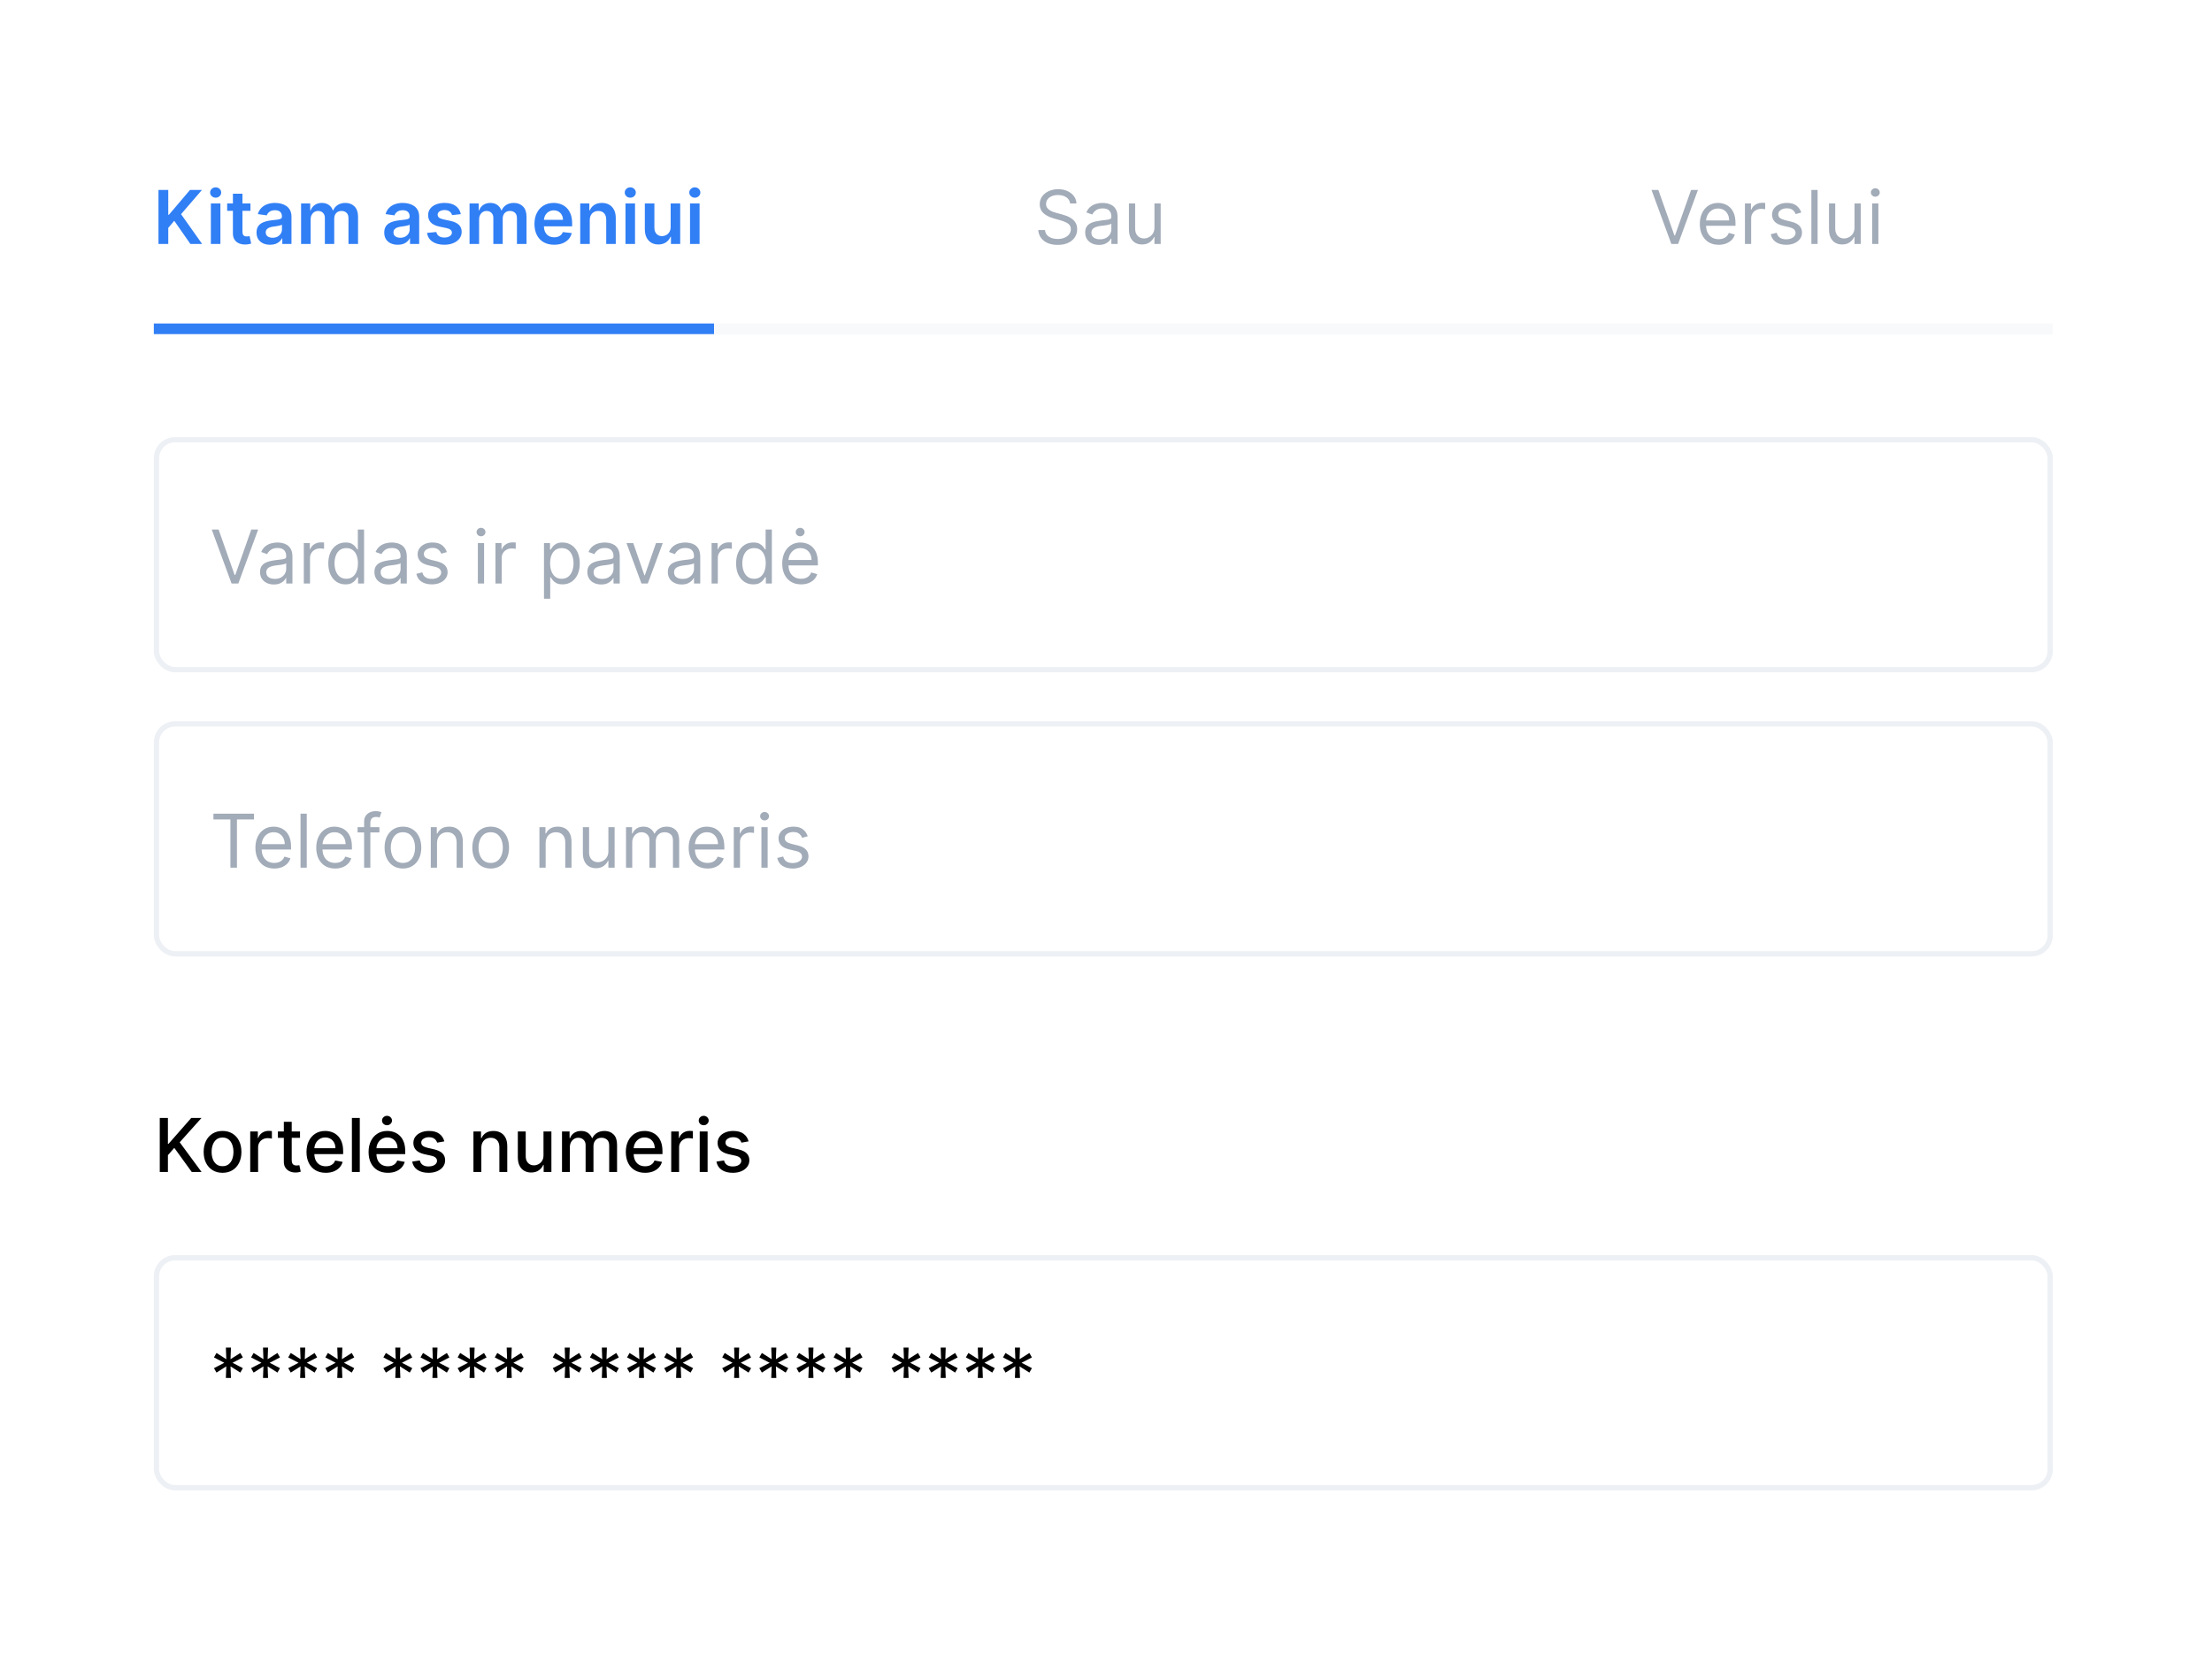 <svg width="417" height="312" viewBox="0 0 417 312" fill="none" xmlns="http://www.w3.org/2000/svg">
<g filter="url(#filter0_d_5152_3604)">
<rect x="16" y="16" width="385" height="280" rx="10" fill="white"/>
</g>
<path d="M29.877 46V35.818H31.722V40.496H31.846L35.818 35.818H38.071L34.133 40.387L38.105 46H35.888L32.85 41.635L31.722 42.967V46H29.877ZM39.751 46V38.364H41.551V46H39.751ZM40.656 37.28C40.371 37.28 40.125 37.185 39.92 36.996C39.714 36.804 39.612 36.574 39.612 36.305C39.612 36.034 39.714 35.803 39.92 35.614C40.125 35.422 40.371 35.326 40.656 35.326C40.944 35.326 41.189 35.422 41.392 35.614C41.597 35.803 41.7 36.034 41.7 36.305C41.7 36.574 41.597 36.804 41.392 36.996C41.189 37.185 40.944 37.28 40.656 37.28ZM47.215 38.364V39.756H42.825V38.364H47.215ZM43.908 36.534H45.708V43.703C45.708 43.945 45.745 44.131 45.818 44.26C45.894 44.386 45.993 44.472 46.116 44.519C46.238 44.565 46.374 44.588 46.523 44.588C46.636 44.588 46.739 44.58 46.832 44.563C46.928 44.547 47.001 44.532 47.05 44.519L47.354 45.925C47.258 45.959 47.12 45.995 46.941 46.035C46.765 46.075 46.55 46.098 46.295 46.104C45.844 46.118 45.438 46.05 45.077 45.901C44.715 45.748 44.429 45.513 44.217 45.195C44.008 44.876 43.905 44.479 43.908 44.001V36.534ZM50.917 46.154C50.433 46.154 49.997 46.068 49.61 45.896C49.225 45.72 48.92 45.461 48.695 45.12C48.473 44.779 48.362 44.358 48.362 43.857C48.362 43.426 48.441 43.07 48.6 42.788C48.759 42.507 48.977 42.281 49.252 42.112C49.527 41.943 49.837 41.816 50.181 41.729C50.529 41.64 50.889 41.575 51.26 41.535C51.708 41.489 52.071 41.448 52.349 41.411C52.627 41.371 52.83 41.312 52.955 41.232C53.085 41.149 53.149 41.022 53.149 40.849V40.82C53.149 40.445 53.038 40.155 52.816 39.95C52.594 39.744 52.274 39.641 51.857 39.641C51.416 39.641 51.066 39.737 50.808 39.93C50.553 40.122 50.38 40.349 50.291 40.611L48.61 40.372C48.743 39.908 48.962 39.52 49.267 39.209C49.571 38.894 49.944 38.659 50.385 38.503C50.826 38.344 51.313 38.264 51.847 38.264C52.215 38.264 52.581 38.307 52.946 38.394C53.31 38.48 53.643 38.622 53.945 38.821C54.246 39.017 54.488 39.283 54.671 39.621C54.856 39.959 54.949 40.382 54.949 40.889V46H53.219V44.951H53.159C53.05 45.163 52.896 45.362 52.697 45.548C52.501 45.73 52.254 45.877 51.956 45.99C51.661 46.099 51.315 46.154 50.917 46.154ZM51.384 44.832C51.746 44.832 52.059 44.76 52.324 44.618C52.589 44.472 52.793 44.28 52.935 44.041C53.081 43.803 53.154 43.542 53.154 43.261V42.361C53.098 42.407 53.002 42.45 52.866 42.49C52.733 42.53 52.584 42.565 52.419 42.594C52.253 42.624 52.089 42.651 51.926 42.674C51.764 42.697 51.623 42.717 51.504 42.734C51.235 42.77 50.995 42.83 50.783 42.913C50.571 42.995 50.403 43.111 50.281 43.261C50.158 43.407 50.097 43.595 50.097 43.827C50.097 44.159 50.218 44.409 50.46 44.578C50.702 44.747 51.01 44.832 51.384 44.832ZM56.759 46V38.364H58.479V39.661H58.568C58.727 39.224 58.991 38.882 59.359 38.637C59.727 38.389 60.166 38.264 60.676 38.264C61.193 38.264 61.629 38.39 61.984 38.642C62.342 38.891 62.594 39.23 62.739 39.661H62.819C62.988 39.237 63.273 38.899 63.674 38.647C64.079 38.392 64.558 38.264 65.111 38.264C65.814 38.264 66.387 38.486 66.831 38.93C67.275 39.374 67.497 40.023 67.497 40.874V46H65.693V41.153C65.693 40.679 65.567 40.332 65.315 40.114C65.063 39.892 64.755 39.781 64.39 39.781C63.956 39.781 63.616 39.916 63.371 40.188C63.129 40.457 63.008 40.806 63.008 41.237V46H61.243V41.078C61.243 40.684 61.124 40.369 60.885 40.133C60.65 39.898 60.342 39.781 59.96 39.781C59.702 39.781 59.467 39.847 59.254 39.979C59.042 40.109 58.873 40.293 58.747 40.531C58.621 40.767 58.558 41.042 58.558 41.356V46H56.759ZM74.993 46.154C74.509 46.154 74.073 46.068 73.686 45.896C73.301 45.72 72.996 45.461 72.771 45.12C72.549 44.779 72.438 44.358 72.438 43.857C72.438 43.426 72.517 43.07 72.677 42.788C72.836 42.507 73.053 42.281 73.328 42.112C73.603 41.943 73.913 41.816 74.257 41.729C74.606 41.64 74.965 41.575 75.336 41.535C75.784 41.489 76.147 41.448 76.425 41.411C76.704 41.371 76.906 41.312 77.032 41.232C77.161 41.149 77.225 41.022 77.225 40.849V40.82C77.225 40.445 77.115 40.155 76.892 39.95C76.67 39.744 76.35 39.641 75.933 39.641C75.492 39.641 75.142 39.737 74.884 39.93C74.629 40.122 74.456 40.349 74.367 40.611L72.686 40.372C72.819 39.908 73.038 39.52 73.343 39.209C73.648 38.894 74.02 38.659 74.461 38.503C74.902 38.344 75.389 38.264 75.923 38.264C76.291 38.264 76.657 38.307 77.022 38.394C77.386 38.48 77.719 38.622 78.021 38.821C78.323 39.017 78.564 39.283 78.747 39.621C78.932 39.959 79.025 40.382 79.025 40.889V46H77.295V44.951H77.235C77.126 45.163 76.972 45.362 76.773 45.548C76.578 45.73 76.331 45.877 76.032 45.99C75.737 46.099 75.391 46.154 74.993 46.154ZM75.461 44.832C75.822 44.832 76.135 44.76 76.4 44.618C76.665 44.472 76.869 44.28 77.012 44.041C77.158 43.803 77.231 43.542 77.231 43.261V42.361C77.174 42.407 77.078 42.45 76.942 42.49C76.809 42.53 76.66 42.565 76.495 42.594C76.329 42.624 76.165 42.651 76.002 42.674C75.84 42.697 75.699 42.717 75.58 42.734C75.311 42.77 75.071 42.83 74.859 42.913C74.647 42.995 74.48 43.111 74.357 43.261C74.234 43.407 74.173 43.595 74.173 43.827C74.173 44.159 74.294 44.409 74.536 44.578C74.778 44.747 75.086 44.832 75.461 44.832ZM86.87 40.382L85.23 40.561C85.183 40.395 85.102 40.24 84.986 40.094C84.874 39.948 84.721 39.83 84.529 39.741C84.337 39.651 84.101 39.606 83.823 39.606C83.448 39.606 83.133 39.688 82.878 39.85C82.626 40.013 82.502 40.223 82.505 40.481C82.502 40.704 82.583 40.884 82.749 41.023C82.918 41.163 83.196 41.277 83.584 41.367L84.887 41.645C85.609 41.801 86.146 42.048 86.498 42.386C86.852 42.724 87.031 43.166 87.034 43.713C87.031 44.194 86.89 44.618 86.612 44.986C86.337 45.35 85.954 45.635 85.463 45.841C84.973 46.046 84.409 46.149 83.773 46.149C82.838 46.149 82.086 45.954 81.516 45.562C80.946 45.168 80.606 44.62 80.497 43.917L82.252 43.748C82.331 44.093 82.5 44.353 82.759 44.528C83.017 44.704 83.354 44.792 83.768 44.792C84.196 44.792 84.539 44.704 84.797 44.528C85.059 44.353 85.19 44.136 85.19 43.877C85.19 43.658 85.106 43.478 84.936 43.335C84.771 43.193 84.512 43.083 84.161 43.007L82.858 42.734C82.126 42.581 81.584 42.324 81.233 41.963C80.881 41.599 80.707 41.138 80.711 40.581C80.707 40.11 80.835 39.703 81.093 39.358C81.355 39.01 81.718 38.742 82.182 38.553C82.65 38.36 83.188 38.264 83.798 38.264C84.693 38.264 85.397 38.455 85.911 38.836C86.428 39.217 86.748 39.733 86.87 40.382ZM88.519 46V38.364H90.239V39.661H90.328C90.487 39.224 90.751 38.882 91.119 38.637C91.487 38.389 91.926 38.264 92.436 38.264C92.953 38.264 93.389 38.39 93.744 38.642C94.102 38.891 94.353 39.23 94.499 39.661H94.579C94.748 39.237 95.033 38.899 95.434 38.647C95.838 38.392 96.317 38.264 96.871 38.264C97.573 38.264 98.147 38.486 98.591 38.93C99.035 39.374 99.257 40.023 99.257 40.874V46H97.452V41.153C97.452 40.679 97.326 40.332 97.075 40.114C96.823 39.892 96.514 39.781 96.15 39.781C95.716 39.781 95.376 39.916 95.131 40.188C94.889 40.457 94.768 40.806 94.768 41.237V46H93.003V41.078C93.003 40.684 92.883 40.369 92.645 40.133C92.41 39.898 92.101 39.781 91.72 39.781C91.462 39.781 91.226 39.847 91.014 39.979C90.802 40.109 90.633 40.293 90.507 40.531C90.381 40.767 90.318 41.042 90.318 41.356V46H88.519ZM104.464 46.149C103.698 46.149 103.037 45.99 102.48 45.672C101.926 45.35 101.501 44.896 101.202 44.31C100.904 43.72 100.755 43.025 100.755 42.227C100.755 41.441 100.904 40.752 101.202 40.158C101.504 39.562 101.925 39.098 102.465 38.766C103.005 38.432 103.64 38.264 104.369 38.264C104.84 38.264 105.284 38.34 105.702 38.493C106.122 38.642 106.494 38.874 106.815 39.189C107.14 39.504 107.395 39.905 107.581 40.392C107.766 40.876 107.859 41.453 107.859 42.122V42.674H101.6V41.461H106.134C106.131 41.116 106.056 40.81 105.91 40.541C105.765 40.269 105.561 40.056 105.299 39.9C105.04 39.744 104.739 39.666 104.394 39.666C104.026 39.666 103.703 39.756 103.425 39.935C103.146 40.11 102.929 40.342 102.773 40.631C102.621 40.916 102.543 41.229 102.54 41.57V42.629C102.54 43.073 102.621 43.455 102.783 43.773C102.946 44.088 103.173 44.33 103.464 44.499C103.756 44.664 104.097 44.747 104.488 44.747C104.75 44.747 104.987 44.711 105.199 44.638C105.412 44.562 105.595 44.45 105.751 44.305C105.907 44.159 106.025 43.978 106.104 43.763L107.785 43.952C107.679 44.396 107.476 44.784 107.178 45.115C106.883 45.443 106.505 45.698 106.045 45.881C105.584 46.06 105.057 46.149 104.464 46.149ZM111.181 41.526V46H109.382V38.364H111.102V39.661H111.191C111.367 39.234 111.647 38.894 112.032 38.642C112.419 38.39 112.898 38.264 113.468 38.264C113.995 38.264 114.454 38.377 114.846 38.602C115.24 38.828 115.545 39.154 115.76 39.582C115.979 40.009 116.087 40.528 116.083 41.138V46H114.284V41.416C114.284 40.906 114.151 40.506 113.886 40.218C113.624 39.93 113.261 39.785 112.797 39.785C112.482 39.785 112.202 39.855 111.957 39.994C111.715 40.13 111.525 40.327 111.385 40.586C111.249 40.844 111.181 41.158 111.181 41.526ZM117.913 46V38.364H119.713V46H117.913ZM118.818 37.28C118.533 37.28 118.288 37.185 118.082 36.996C117.877 36.804 117.774 36.574 117.774 36.305C117.774 36.034 117.877 35.803 118.082 35.614C118.288 35.422 118.533 35.326 118.818 35.326C119.106 35.326 119.351 35.422 119.554 35.614C119.759 35.803 119.862 36.034 119.862 36.305C119.862 36.574 119.759 36.804 119.554 36.996C119.351 37.185 119.106 37.28 118.818 37.28ZM126.431 42.788V38.364H128.23V46H126.485V44.643H126.406C126.233 45.07 125.95 45.42 125.556 45.692C125.164 45.964 124.682 46.099 124.109 46.099C123.608 46.099 123.166 45.988 122.781 45.766C122.4 45.541 122.102 45.215 121.887 44.787C121.671 44.356 121.563 43.836 121.563 43.226V38.364H123.363V42.947C123.363 43.431 123.496 43.816 123.761 44.101C124.026 44.386 124.374 44.528 124.805 44.528C125.07 44.528 125.327 44.464 125.575 44.334C125.824 44.205 126.028 44.013 126.187 43.758C126.349 43.499 126.431 43.176 126.431 42.788ZM130.081 46V38.364H131.881V46H130.081ZM130.986 37.28C130.701 37.28 130.455 37.185 130.25 36.996C130.045 36.804 129.942 36.574 129.942 36.305C129.942 36.034 130.045 35.803 130.25 35.614C130.455 35.422 130.701 35.326 130.986 35.326C131.274 35.326 131.519 35.422 131.722 35.614C131.927 35.803 132.03 36.034 132.03 36.305C132.03 36.574 131.927 36.804 131.722 36.996C131.519 37.185 131.274 37.28 130.986 37.28Z" fill="#317FF5"/>
<path d="M201.734 38.364C201.674 37.86 201.432 37.469 201.008 37.19C200.584 36.912 200.064 36.773 199.447 36.773C198.996 36.773 198.602 36.846 198.264 36.992C197.929 37.137 197.667 37.338 197.478 37.593C197.293 37.848 197.2 38.138 197.2 38.463C197.2 38.735 197.265 38.968 197.394 39.164C197.526 39.356 197.696 39.517 197.901 39.646C198.106 39.772 198.322 39.877 198.547 39.959C198.773 40.039 198.98 40.104 199.169 40.153L200.203 40.432C200.468 40.501 200.763 40.597 201.088 40.72C201.416 40.843 201.729 41.01 202.027 41.222C202.329 41.431 202.578 41.7 202.773 42.028C202.969 42.356 203.066 42.758 203.066 43.236C203.066 43.786 202.922 44.283 202.634 44.727C202.349 45.171 201.931 45.524 201.381 45.786C200.834 46.048 200.17 46.179 199.387 46.179C198.658 46.179 198.027 46.061 197.493 45.826C196.963 45.591 196.545 45.263 196.24 44.842C195.939 44.421 195.768 43.932 195.728 43.375H197.001C197.034 43.76 197.164 44.078 197.389 44.33C197.618 44.578 197.906 44.764 198.254 44.886C198.605 45.006 198.983 45.065 199.387 45.065C199.858 45.065 200.281 44.989 200.655 44.837C201.03 44.681 201.326 44.465 201.545 44.19C201.764 43.912 201.873 43.587 201.873 43.216C201.873 42.878 201.779 42.603 201.59 42.391C201.401 42.178 201.152 42.006 200.844 41.874C200.536 41.741 200.203 41.625 199.845 41.526L198.592 41.168C197.797 40.939 197.167 40.612 196.703 40.188C196.239 39.764 196.007 39.209 196.007 38.523C196.007 37.953 196.161 37.456 196.469 37.031C196.781 36.604 197.198 36.272 197.722 36.037C198.249 35.798 198.837 35.679 199.487 35.679C200.143 35.679 200.727 35.797 201.237 36.032C201.747 36.264 202.152 36.582 202.45 36.986C202.752 37.391 202.911 37.85 202.927 38.364H201.734ZM207.182 46.179C206.698 46.179 206.259 46.088 205.864 45.906C205.47 45.72 205.157 45.453 204.925 45.105C204.693 44.754 204.577 44.33 204.577 43.832C204.577 43.395 204.663 43.04 204.835 42.769C205.007 42.493 205.238 42.278 205.526 42.122C205.815 41.966 206.133 41.85 206.481 41.774C206.832 41.695 207.185 41.632 207.54 41.585C208.004 41.526 208.38 41.481 208.668 41.451C208.96 41.418 209.172 41.363 209.305 41.287C209.44 41.211 209.508 41.078 209.508 40.889V40.849C209.508 40.359 209.374 39.978 209.106 39.706C208.841 39.434 208.438 39.298 207.898 39.298C207.337 39.298 206.898 39.421 206.58 39.666C206.262 39.911 206.038 40.173 205.909 40.452L204.795 40.054C204.994 39.59 205.259 39.229 205.591 38.97C205.926 38.708 206.29 38.526 206.685 38.423C207.082 38.317 207.473 38.264 207.858 38.264C208.103 38.264 208.385 38.294 208.703 38.354C209.025 38.41 209.334 38.528 209.633 38.707C209.934 38.886 210.185 39.156 210.383 39.517C210.582 39.878 210.682 40.362 210.682 40.969V46H209.508V44.966H209.449C209.369 45.132 209.237 45.309 209.051 45.498C208.865 45.687 208.618 45.847 208.31 45.98C208.002 46.113 207.626 46.179 207.182 46.179ZM207.361 45.125C207.825 45.125 208.216 45.034 208.534 44.852C208.855 44.669 209.097 44.434 209.26 44.146C209.426 43.857 209.508 43.554 209.508 43.236V42.162C209.459 42.222 209.349 42.276 209.18 42.326C209.015 42.372 208.822 42.414 208.604 42.45C208.388 42.483 208.178 42.513 207.972 42.54C207.77 42.563 207.606 42.583 207.48 42.599C207.175 42.639 206.89 42.704 206.625 42.793C206.363 42.88 206.151 43.01 205.989 43.186C205.829 43.358 205.75 43.594 205.75 43.892C205.75 44.3 205.901 44.608 206.202 44.817C206.507 45.022 206.893 45.125 207.361 45.125ZM217.636 42.878V38.364H218.809V46H217.636V44.707H217.556C217.377 45.095 217.099 45.425 216.721 45.697C216.343 45.965 215.866 46.099 215.289 46.099C214.812 46.099 214.388 45.995 214.016 45.786C213.645 45.574 213.354 45.256 213.141 44.832C212.929 44.404 212.823 43.865 212.823 43.216V38.364H213.997V43.136C213.997 43.693 214.152 44.137 214.464 44.469C214.779 44.8 215.18 44.966 215.667 44.966C215.959 44.966 216.255 44.891 216.557 44.742C216.862 44.593 217.117 44.364 217.323 44.056C217.531 43.748 217.636 43.355 217.636 42.878Z" fill="#A2ABB8"/>
<path d="M312.63 35.818L315.653 44.389H315.772L318.795 35.818H320.088L316.349 46H315.076L311.338 35.818H312.63ZM324.005 46.159C323.27 46.159 322.635 45.997 322.101 45.672C321.571 45.344 321.162 44.886 320.873 44.3C320.588 43.71 320.446 43.024 320.446 42.242C320.446 41.459 320.588 40.77 320.873 40.173C321.162 39.573 321.563 39.106 322.076 38.771C322.593 38.433 323.197 38.264 323.886 38.264C324.284 38.264 324.677 38.331 325.064 38.463C325.452 38.596 325.805 38.811 326.123 39.109C326.441 39.404 326.695 39.795 326.884 40.283C327.073 40.77 327.167 41.37 327.167 42.082V42.58H321.281V41.565H325.974C325.974 41.135 325.888 40.75 325.716 40.412C325.547 40.074 325.305 39.807 324.99 39.611C324.678 39.416 324.31 39.318 323.886 39.318C323.419 39.318 323.014 39.434 322.673 39.666C322.335 39.895 322.075 40.193 321.892 40.561C321.71 40.929 321.619 41.323 321.619 41.744V42.42C321.619 42.997 321.718 43.486 321.917 43.887C322.12 44.285 322.4 44.588 322.758 44.797C323.115 45.002 323.531 45.105 324.005 45.105C324.314 45.105 324.592 45.062 324.841 44.976C325.093 44.886 325.31 44.754 325.492 44.578C325.674 44.399 325.815 44.177 325.914 43.912L327.048 44.23C326.929 44.615 326.728 44.953 326.446 45.244C326.165 45.533 325.817 45.758 325.402 45.92C324.988 46.08 324.522 46.159 324.005 46.159ZM328.952 46V38.364H330.086V39.517H330.165C330.304 39.139 330.556 38.833 330.921 38.597C331.285 38.362 331.696 38.244 332.154 38.244C332.24 38.244 332.348 38.246 332.477 38.249C332.606 38.253 332.704 38.258 332.77 38.264V39.457C332.731 39.447 332.639 39.432 332.497 39.413C332.358 39.389 332.21 39.378 332.054 39.378C331.683 39.378 331.352 39.456 331.06 39.611C330.772 39.764 330.543 39.976 330.374 40.248C330.208 40.516 330.125 40.823 330.125 41.168V46H328.952ZM339.57 40.074L338.516 40.372C338.45 40.197 338.352 40.026 338.223 39.86C338.097 39.691 337.925 39.552 337.706 39.443C337.487 39.333 337.207 39.278 336.866 39.278C336.398 39.278 336.009 39.386 335.697 39.602C335.389 39.814 335.235 40.084 335.235 40.412C335.235 40.704 335.341 40.934 335.553 41.103C335.765 41.272 336.097 41.413 336.547 41.526L337.681 41.804C338.364 41.97 338.873 42.223 339.207 42.565C339.542 42.903 339.709 43.339 339.709 43.872C339.709 44.31 339.583 44.701 339.332 45.045C339.083 45.39 338.735 45.662 338.288 45.861C337.84 46.06 337.32 46.159 336.726 46.159C335.948 46.159 335.303 45.99 334.793 45.652C334.282 45.314 333.959 44.82 333.823 44.17L334.937 43.892C335.043 44.303 335.243 44.611 335.538 44.817C335.837 45.022 336.226 45.125 336.707 45.125C337.253 45.125 337.688 45.009 338.009 44.777C338.334 44.542 338.496 44.26 338.496 43.932C338.496 43.667 338.404 43.445 338.218 43.266C338.032 43.083 337.747 42.947 337.363 42.858L336.09 42.56C335.391 42.394 334.877 42.137 334.549 41.789C334.224 41.438 334.062 40.999 334.062 40.472C334.062 40.041 334.183 39.66 334.425 39.328C334.67 38.997 335.003 38.736 335.424 38.548C335.848 38.359 336.329 38.264 336.866 38.264C337.621 38.264 338.215 38.43 338.645 38.761C339.08 39.093 339.388 39.53 339.57 40.074ZM342.649 35.818V46H341.476V35.818H342.649ZM349.61 42.878V38.364H350.784V46H349.61V44.707H349.531C349.352 45.095 349.073 45.425 348.696 45.697C348.318 45.965 347.84 46.099 347.264 46.099C346.786 46.099 346.362 45.995 345.991 45.786C345.62 45.574 345.328 45.256 345.116 44.832C344.904 44.404 344.798 43.865 344.798 43.216V38.364H345.971V43.136C345.971 43.693 346.127 44.137 346.438 44.469C346.753 44.8 347.154 44.966 347.642 44.966C347.933 44.966 348.23 44.891 348.531 44.742C348.836 44.593 349.092 44.364 349.297 44.056C349.506 43.748 349.61 43.355 349.61 42.878ZM352.933 46V38.364H354.106V46H352.933ZM353.529 37.091C353.3 37.091 353.103 37.013 352.938 36.857C352.775 36.702 352.694 36.514 352.694 36.295C352.694 36.077 352.775 35.889 352.938 35.734C353.103 35.578 353.3 35.5 353.529 35.5C353.758 35.5 353.953 35.578 354.116 35.734C354.282 35.889 354.364 36.077 354.364 36.295C354.364 36.514 354.282 36.702 354.116 36.857C353.953 37.013 353.758 37.091 353.529 37.091Z" fill="#A2ABB8"/>
<rect x="29" y="61" width="358" height="2.112" fill="#F8F9FB"/>
<rect x="29" y="61" width="105.605" height="2" fill="#317FF5"/>
<path d="M41.209 99.854L44.232 108.425H44.351L47.374 99.854H48.666L44.928 110.035H43.655L39.916 99.854H41.209ZM51.63 110.214C51.146 110.214 50.707 110.123 50.312 109.941C49.918 109.755 49.605 109.489 49.373 109.141C49.141 108.789 49.025 108.365 49.025 107.868C49.025 107.43 49.111 107.076 49.283 106.804C49.455 106.529 49.686 106.313 49.974 106.158C50.262 106.002 50.581 105.886 50.929 105.81C51.28 105.73 51.633 105.667 51.988 105.621C52.452 105.561 52.828 105.516 53.116 105.486C53.408 105.453 53.62 105.399 53.752 105.322C53.888 105.246 53.956 105.114 53.956 104.925V104.885C53.956 104.394 53.822 104.013 53.554 103.741C53.288 103.47 52.886 103.334 52.346 103.334C51.785 103.334 51.346 103.456 51.028 103.702C50.71 103.947 50.486 104.209 50.357 104.487L49.243 104.089C49.442 103.625 49.707 103.264 50.039 103.006C50.373 102.744 50.738 102.561 51.133 102.459C51.53 102.353 51.921 102.3 52.306 102.3C52.551 102.3 52.833 102.329 53.151 102.389C53.472 102.445 53.782 102.563 54.081 102.742C54.382 102.921 54.633 103.191 54.831 103.552C55.03 103.914 55.13 104.398 55.13 105.004V110.035H53.956V109.001H53.897C53.817 109.167 53.684 109.344 53.499 109.533C53.313 109.722 53.066 109.883 52.758 110.016C52.45 110.148 52.074 110.214 51.63 110.214ZM51.809 109.16C52.273 109.16 52.664 109.069 52.982 108.887C53.303 108.705 53.545 108.469 53.708 108.181C53.873 107.893 53.956 107.589 53.956 107.271V106.197C53.907 106.257 53.797 106.312 53.628 106.361C53.462 106.408 53.27 106.449 53.051 106.486C52.836 106.519 52.626 106.549 52.42 106.575C52.218 106.598 52.054 106.618 51.928 106.635C51.623 106.675 51.338 106.739 51.073 106.829C50.811 106.915 50.599 107.046 50.436 107.221C50.277 107.394 50.198 107.629 50.198 107.927C50.198 108.335 50.349 108.643 50.65 108.852C50.955 109.058 51.341 109.16 51.809 109.16ZM57.271 110.035V102.399H58.405V103.552H58.484C58.623 103.175 58.875 102.868 59.24 102.633C59.605 102.397 60.015 102.28 60.473 102.28C60.559 102.28 60.667 102.281 60.796 102.285C60.925 102.288 61.023 102.293 61.089 102.3V103.493C61.05 103.483 60.958 103.468 60.816 103.448C60.677 103.425 60.529 103.413 60.373 103.413C60.002 103.413 59.671 103.491 59.379 103.647C59.091 103.799 58.862 104.011 58.693 104.283C58.527 104.552 58.444 104.858 58.444 105.203V110.035H57.271ZM65.131 110.194C64.495 110.194 63.933 110.034 63.446 109.712C62.959 109.387 62.578 108.93 62.302 108.34C62.027 107.747 61.89 107.046 61.89 106.237C61.89 105.435 62.027 104.739 62.302 104.149C62.578 103.559 62.96 103.103 63.451 102.782C63.941 102.46 64.508 102.3 65.151 102.3C65.648 102.3 66.041 102.382 66.329 102.548C66.621 102.711 66.843 102.896 66.996 103.105C67.151 103.31 67.272 103.48 67.359 103.612H67.458V99.854H68.631V110.035H67.498V108.862H67.359C67.272 109.001 67.15 109.177 66.991 109.389C66.832 109.598 66.605 109.785 66.309 109.951C66.014 110.113 65.622 110.194 65.131 110.194ZM65.29 109.141C65.761 109.141 66.159 109.018 66.484 108.773C66.808 108.524 67.055 108.181 67.224 107.743C67.393 107.303 67.478 106.794 67.478 106.217C67.478 105.647 67.395 105.148 67.229 104.721C67.064 104.29 66.818 103.955 66.493 103.717C66.169 103.475 65.768 103.354 65.29 103.354C64.793 103.354 64.379 103.481 64.047 103.736C63.719 103.988 63.472 104.331 63.307 104.766C63.144 105.196 63.063 105.68 63.063 106.217C63.063 106.761 63.146 107.255 63.312 107.699C63.481 108.14 63.729 108.491 64.057 108.753C64.389 109.011 64.8 109.141 65.29 109.141ZM73.19 110.214C72.706 110.214 72.267 110.123 71.873 109.941C71.478 109.755 71.165 109.489 70.933 109.141C70.701 108.789 70.585 108.365 70.585 107.868C70.585 107.43 70.671 107.076 70.844 106.804C71.016 106.529 71.246 106.313 71.535 106.158C71.823 106.002 72.141 105.886 72.489 105.81C72.841 105.73 73.194 105.667 73.548 105.621C74.012 105.561 74.388 105.516 74.677 105.486C74.968 105.453 75.18 105.399 75.313 105.322C75.449 105.246 75.517 105.114 75.517 104.925V104.885C75.517 104.394 75.383 104.013 75.114 103.741C74.849 103.47 74.446 103.334 73.906 103.334C73.346 103.334 72.907 103.456 72.589 103.702C72.27 103.947 72.047 104.209 71.917 104.487L70.804 104.089C71.003 103.625 71.268 103.264 71.599 103.006C71.934 102.744 72.299 102.561 72.693 102.459C73.091 102.353 73.482 102.3 73.866 102.3C74.112 102.3 74.393 102.329 74.712 102.389C75.033 102.445 75.343 102.563 75.641 102.742C75.943 102.921 76.193 103.191 76.392 103.552C76.591 103.914 76.69 104.398 76.69 105.004V110.035H75.517V109.001H75.457C75.378 109.167 75.245 109.344 75.059 109.533C74.874 109.722 74.627 109.883 74.319 110.016C74.01 110.148 73.634 110.214 73.19 110.214ZM73.369 109.16C73.833 109.16 74.224 109.069 74.542 108.887C74.864 108.705 75.106 108.469 75.268 108.181C75.434 107.893 75.517 107.589 75.517 107.271V106.197C75.467 106.257 75.358 106.312 75.189 106.361C75.023 106.408 74.831 106.449 74.612 106.486C74.397 106.519 74.186 106.549 73.981 106.575C73.778 106.598 73.614 106.618 73.489 106.635C73.183 106.675 72.898 106.739 72.633 106.829C72.371 106.915 72.159 107.046 71.997 107.221C71.838 107.394 71.758 107.629 71.758 107.927C71.758 108.335 71.909 108.643 72.211 108.852C72.516 109.058 72.902 109.16 73.369 109.16ZM84.241 104.109L83.187 104.408C83.121 104.232 83.023 104.061 82.894 103.895C82.767 103.726 82.595 103.587 82.376 103.478C82.158 103.368 81.878 103.314 81.536 103.314C81.069 103.314 80.68 103.422 80.368 103.637C80.06 103.849 79.906 104.119 79.906 104.447C79.906 104.739 80.012 104.969 80.224 105.138C80.436 105.307 80.767 105.448 81.218 105.561L82.352 105.839C83.034 106.005 83.543 106.259 83.878 106.6C84.213 106.938 84.38 107.374 84.38 107.908C84.38 108.345 84.254 108.736 84.002 109.081C83.754 109.426 83.406 109.697 82.958 109.896C82.511 110.095 81.99 110.194 81.397 110.194C80.618 110.194 79.974 110.025 79.463 109.687C78.953 109.349 78.629 108.855 78.494 108.206L79.607 107.927C79.713 108.338 79.914 108.647 80.209 108.852C80.507 109.058 80.897 109.16 81.377 109.16C81.924 109.16 82.358 109.044 82.68 108.812C83.004 108.577 83.167 108.295 83.167 107.967C83.167 107.702 83.074 107.48 82.888 107.301C82.703 107.119 82.418 106.983 82.033 106.893L80.761 106.595C80.061 106.429 79.548 106.172 79.219 105.824C78.895 105.473 78.732 105.034 78.732 104.507C78.732 104.076 78.853 103.695 79.095 103.364C79.34 103.032 79.674 102.772 80.094 102.583C80.519 102.394 80.999 102.3 81.536 102.3C82.292 102.3 82.885 102.465 83.316 102.797C83.75 103.128 84.058 103.566 84.241 104.109ZM90.084 110.035V102.399H91.257V110.035H90.084ZM90.68 101.126C90.451 101.126 90.254 101.048 90.089 100.893C89.926 100.737 89.845 100.55 89.845 100.331C89.845 100.112 89.926 99.925 90.089 99.769C90.254 99.613 90.451 99.535 90.68 99.535C90.909 99.535 91.105 99.613 91.267 99.769C91.433 99.925 91.515 100.112 91.515 100.331C91.515 100.55 91.433 100.737 91.267 100.893C91.105 101.048 90.909 101.126 90.68 101.126ZM93.406 110.035V102.399H94.539V103.552H94.619C94.758 103.175 95.01 102.868 95.375 102.633C95.739 102.397 96.15 102.28 96.608 102.28C96.694 102.28 96.802 102.281 96.931 102.285C97.06 102.288 97.158 102.293 97.224 102.3V103.493C97.184 103.483 97.093 103.468 96.951 103.448C96.811 103.425 96.664 103.413 96.508 103.413C96.137 103.413 95.805 103.491 95.514 103.647C95.225 103.799 94.997 104.011 94.828 104.283C94.662 104.552 94.579 104.858 94.579 105.203V110.035H93.406ZM102.552 112.899V102.399H103.686V103.612H103.825C103.911 103.48 104.031 103.31 104.183 103.105C104.339 102.896 104.561 102.711 104.849 102.548C105.141 102.382 105.535 102.3 106.032 102.3C106.675 102.3 107.242 102.46 107.733 102.782C108.223 103.103 108.606 103.559 108.881 104.149C109.156 104.739 109.294 105.435 109.294 106.237C109.294 107.046 109.156 107.747 108.881 108.34C108.606 108.93 108.225 109.387 107.738 109.712C107.251 110.034 106.689 110.194 106.052 110.194C105.562 110.194 105.169 110.113 104.874 109.951C104.579 109.785 104.352 109.598 104.193 109.389C104.034 109.177 103.911 109.001 103.825 108.862H103.726V112.899H102.552ZM103.706 106.217C103.706 106.794 103.79 107.303 103.959 107.743C104.128 108.181 104.375 108.524 104.7 108.773C105.025 109.018 105.423 109.141 105.893 109.141C106.384 109.141 106.793 109.011 107.121 108.753C107.453 108.491 107.701 108.14 107.867 107.699C108.036 107.255 108.121 106.761 108.121 106.217C108.121 105.68 108.038 105.196 107.872 104.766C107.71 104.331 107.463 103.988 107.131 103.736C106.803 103.481 106.39 103.354 105.893 103.354C105.416 103.354 105.015 103.475 104.69 103.717C104.365 103.955 104.12 104.29 103.954 104.721C103.789 105.148 103.706 105.647 103.706 106.217ZM113.331 110.214C112.847 110.214 112.408 110.123 112.013 109.941C111.619 109.755 111.306 109.489 111.074 109.141C110.842 108.789 110.726 108.365 110.726 107.868C110.726 107.43 110.812 107.076 110.984 106.804C111.157 106.529 111.387 106.313 111.675 106.158C111.964 106.002 112.282 105.886 112.63 105.81C112.981 105.73 113.334 105.667 113.689 105.621C114.153 105.561 114.529 105.516 114.817 105.486C115.109 105.453 115.321 105.399 115.454 105.322C115.59 105.246 115.657 105.114 115.657 104.925V104.885C115.657 104.394 115.523 104.013 115.255 103.741C114.99 103.47 114.587 103.334 114.047 103.334C113.487 103.334 113.047 103.456 112.729 103.702C112.411 103.947 112.187 104.209 112.058 104.487L110.944 104.089C111.143 103.625 111.408 103.264 111.74 103.006C112.075 102.744 112.439 102.561 112.834 102.459C113.231 102.353 113.622 102.3 114.007 102.3C114.252 102.3 114.534 102.329 114.852 102.389C115.174 102.445 115.483 102.563 115.782 102.742C116.083 102.921 116.334 103.191 116.532 103.552C116.731 103.914 116.831 104.398 116.831 105.004V110.035H115.657V109.001H115.598C115.518 109.167 115.386 109.344 115.2 109.533C115.015 109.722 114.768 109.883 114.459 110.016C114.151 110.148 113.775 110.214 113.331 110.214ZM113.51 109.16C113.974 109.16 114.365 109.069 114.683 108.887C115.005 108.705 115.247 108.469 115.409 108.181C115.575 107.893 115.657 107.589 115.657 107.271V106.197C115.608 106.257 115.498 106.312 115.329 106.361C115.164 106.408 114.971 106.449 114.753 106.486C114.537 106.519 114.327 106.549 114.121 106.575C113.919 106.598 113.755 106.618 113.629 106.635C113.324 106.675 113.039 106.739 112.774 106.829C112.512 106.915 112.3 107.046 112.138 107.221C111.979 107.394 111.899 107.629 111.899 107.927C111.899 108.335 112.05 108.643 112.351 108.852C112.656 109.058 113.042 109.16 113.51 109.16ZM124.943 102.399L122.119 110.035H120.926L118.102 102.399H119.375L121.483 108.484H121.562L123.67 102.399H124.943ZM128.507 110.214C128.023 110.214 127.584 110.123 127.189 109.941C126.795 109.755 126.481 109.489 126.249 109.141C126.017 108.789 125.901 108.365 125.901 107.868C125.901 107.43 125.988 107.076 126.16 106.804C126.332 106.529 126.563 106.313 126.851 106.158C127.139 106.002 127.458 105.886 127.806 105.81C128.157 105.73 128.51 105.667 128.865 105.621C129.329 105.561 129.705 105.516 129.993 105.486C130.285 105.453 130.497 105.399 130.629 105.322C130.765 105.246 130.833 105.114 130.833 104.925V104.885C130.833 104.394 130.699 104.013 130.431 103.741C130.165 103.47 129.763 103.334 129.222 103.334C128.662 103.334 128.223 103.456 127.905 103.702C127.587 103.947 127.363 104.209 127.234 104.487L126.12 104.089C126.319 103.625 126.584 103.264 126.916 103.006C127.25 102.744 127.615 102.561 128.009 102.459C128.407 102.353 128.798 102.3 129.183 102.3C129.428 102.3 129.71 102.329 130.028 102.389C130.349 102.445 130.659 102.563 130.958 102.742C131.259 102.921 131.509 103.191 131.708 103.552C131.907 103.914 132.007 104.398 132.007 105.004V110.035H130.833V109.001H130.774C130.694 109.167 130.561 109.344 130.376 109.533C130.19 109.722 129.943 109.883 129.635 110.016C129.327 110.148 128.951 110.214 128.507 110.214ZM128.686 109.16C129.15 109.16 129.541 109.069 129.859 108.887C130.18 108.705 130.422 108.469 130.585 108.181C130.75 107.893 130.833 107.589 130.833 107.271V106.197C130.784 106.257 130.674 106.312 130.505 106.361C130.339 106.408 130.147 106.449 129.928 106.486C129.713 106.519 129.503 106.549 129.297 106.575C129.095 106.598 128.931 106.618 128.805 106.635C128.5 106.675 128.215 106.739 127.95 106.829C127.688 106.915 127.476 107.046 127.313 107.221C127.154 107.394 127.075 107.629 127.075 107.927C127.075 108.335 127.226 108.643 127.527 108.852C127.832 109.058 128.218 109.16 128.686 109.16ZM134.148 110.035V102.399H135.282V103.552H135.361C135.5 103.175 135.752 102.868 136.117 102.633C136.481 102.397 136.892 102.28 137.35 102.28C137.436 102.28 137.544 102.281 137.673 102.285C137.802 102.288 137.9 102.293 137.966 102.3V103.493C137.926 103.483 137.835 103.468 137.693 103.448C137.554 103.425 137.406 103.413 137.25 103.413C136.879 103.413 136.548 103.491 136.256 103.647C135.968 103.799 135.739 104.011 135.57 104.283C135.404 104.552 135.321 104.858 135.321 105.203V110.035H134.148ZM142.008 110.194C141.372 110.194 140.81 110.034 140.323 109.712C139.836 109.387 139.454 108.93 139.179 108.34C138.904 107.747 138.767 107.046 138.767 106.237C138.767 105.435 138.904 104.739 139.179 104.149C139.454 103.559 139.837 103.103 140.328 102.782C140.818 102.46 141.385 102.3 142.028 102.3C142.525 102.3 142.918 102.382 143.206 102.548C143.498 102.711 143.72 102.896 143.873 103.105C144.028 103.31 144.149 103.48 144.235 103.612H144.335V99.854H145.508V110.035H144.375V108.862H144.235C144.149 109.001 144.027 109.177 143.868 109.389C143.708 109.598 143.481 109.785 143.186 109.951C142.891 110.113 142.499 110.194 142.008 110.194ZM142.167 109.141C142.638 109.141 143.036 109.018 143.36 108.773C143.685 108.524 143.932 108.181 144.101 107.743C144.27 107.303 144.355 106.794 144.355 106.217C144.355 105.647 144.272 105.148 144.106 104.721C143.94 104.29 143.695 103.955 143.37 103.717C143.046 103.475 142.645 103.354 142.167 103.354C141.67 103.354 141.256 103.481 140.924 103.736C140.596 103.988 140.349 104.331 140.184 104.766C140.021 105.196 139.94 105.68 139.94 106.217C139.94 106.761 140.023 107.255 140.189 107.699C140.358 108.14 140.606 108.491 140.934 108.753C141.266 109.011 141.677 109.141 142.167 109.141ZM151.022 110.194C150.286 110.194 149.651 110.032 149.118 109.707C148.587 109.379 148.178 108.922 147.89 108.335C147.605 107.745 147.462 107.059 147.462 106.277C147.462 105.495 147.605 104.805 147.89 104.209C148.178 103.609 148.579 103.141 149.093 102.807C149.61 102.469 150.213 102.3 150.902 102.3C151.3 102.3 151.693 102.366 152.081 102.498C152.468 102.631 152.821 102.846 153.14 103.145C153.458 103.44 153.711 103.831 153.9 104.318C154.089 104.805 154.184 105.405 154.184 106.118V106.615H148.297V105.601H152.99C152.99 105.17 152.904 104.785 152.732 104.447C152.563 104.109 152.321 103.842 152.006 103.647C151.694 103.451 151.327 103.354 150.902 103.354C150.435 103.354 150.031 103.47 149.689 103.702C149.351 103.93 149.091 104.229 148.909 104.596C148.726 104.964 148.635 105.359 148.635 105.78V106.456C148.635 107.033 148.735 107.521 148.934 107.922C149.136 108.32 149.416 108.623 149.774 108.832C150.132 109.038 150.548 109.141 151.022 109.141C151.33 109.141 151.608 109.097 151.857 109.011C152.109 108.922 152.326 108.789 152.508 108.614C152.69 108.435 152.831 108.212 152.931 107.947L154.064 108.266C153.945 108.65 153.744 108.988 153.463 109.28C153.181 109.568 152.833 109.793 152.419 109.956C152.004 110.115 151.539 110.194 151.022 110.194ZM150.843 101.126C150.614 101.126 150.417 101.048 150.251 100.893C150.089 100.737 150.007 100.55 150.007 100.331C150.007 100.112 150.089 99.925 150.251 99.769C150.417 99.613 150.614 99.535 150.843 99.535C151.071 99.535 151.267 99.613 151.429 99.769C151.595 99.925 151.678 100.112 151.678 100.331C151.678 100.55 151.595 100.737 151.429 100.893C151.267 101.048 151.071 101.126 150.843 101.126Z" fill="#A2ABB8"/>
<rect x="29.5" y="82.919" width="357" height="43.354" rx="3.5" stroke="#EDF0F4"/>
<path d="M40.235 154.528V153.435H47.871V154.528H44.669V163.617H43.436V154.528H40.235ZM51.709 163.776C50.973 163.776 50.339 163.613 49.805 163.288C49.275 162.96 48.865 162.503 48.577 161.916C48.292 161.326 48.15 160.64 48.15 159.858C48.15 159.076 48.292 158.386 48.577 157.79C48.865 157.19 49.267 156.723 49.78 156.388C50.297 156.05 50.9 155.881 51.59 155.881C51.988 155.881 52.38 155.947 52.768 156.08C53.156 156.212 53.509 156.428 53.827 156.726C54.145 157.021 54.399 157.412 54.588 157.899C54.777 158.386 54.871 158.986 54.871 159.699V160.196H48.985V159.182H53.678C53.678 158.751 53.592 158.367 53.419 158.028C53.25 157.69 53.008 157.424 52.694 157.228C52.382 157.032 52.014 156.935 51.59 156.935C51.123 156.935 50.718 157.051 50.377 157.283C50.039 157.511 49.779 157.81 49.596 158.178C49.414 158.545 49.323 158.94 49.323 159.361V160.037C49.323 160.614 49.422 161.103 49.621 161.504C49.823 161.901 50.103 162.205 50.461 162.413C50.819 162.619 51.235 162.722 51.709 162.722C52.017 162.722 52.296 162.679 52.544 162.592C52.796 162.503 53.013 162.37 53.196 162.195C53.378 162.016 53.519 161.794 53.618 161.528L54.752 161.847C54.633 162.231 54.432 162.569 54.15 162.861C53.868 163.149 53.52 163.375 53.106 163.537C52.692 163.696 52.226 163.776 51.709 163.776ZM57.829 153.435V163.617H56.656V153.435H57.829ZM63.18 163.776C62.444 163.776 61.809 163.613 61.276 163.288C60.745 162.96 60.336 162.503 60.048 161.916C59.763 161.326 59.62 160.64 59.62 159.858C59.62 159.076 59.763 158.386 60.048 157.79C60.336 157.19 60.737 156.723 61.251 156.388C61.768 156.05 62.371 155.881 63.06 155.881C63.458 155.881 63.851 155.947 64.239 156.08C64.627 156.212 64.98 156.428 65.298 156.726C65.616 157.021 65.87 157.412 66.058 157.899C66.247 158.386 66.342 158.986 66.342 159.699V160.196H60.455V159.182H65.149C65.149 158.751 65.062 158.367 64.89 158.028C64.721 157.69 64.479 157.424 64.164 157.228C63.853 157.032 63.485 156.935 63.06 156.935C62.593 156.935 62.189 157.051 61.847 157.283C61.509 157.511 61.249 157.81 61.067 158.178C60.885 158.545 60.794 158.94 60.794 159.361V160.037C60.794 160.614 60.893 161.103 61.092 161.504C61.294 161.901 61.574 162.205 61.932 162.413C62.29 162.619 62.706 162.722 63.18 162.722C63.488 162.722 63.767 162.679 64.015 162.592C64.267 162.503 64.484 162.37 64.666 162.195C64.849 162.016 64.99 161.794 65.089 161.528L66.222 161.847C66.103 162.231 65.903 162.569 65.621 162.861C65.339 163.149 64.991 163.375 64.577 163.537C64.163 163.696 63.697 163.776 63.18 163.776ZM71.527 155.98V156.974H67.411V155.98H71.527ZM68.644 163.617V154.926C68.644 154.489 68.746 154.124 68.952 153.832C69.157 153.541 69.424 153.322 69.752 153.176C70.08 153.03 70.427 152.957 70.791 152.957C71.08 152.957 71.315 152.981 71.497 153.027C71.68 153.073 71.816 153.117 71.905 153.156L71.567 154.17C71.507 154.151 71.424 154.126 71.318 154.096C71.216 154.066 71.08 154.051 70.911 154.051C70.523 154.051 70.243 154.149 70.07 154.344C69.901 154.54 69.817 154.827 69.817 155.205V163.617H68.644ZM75.959 163.776C75.27 163.776 74.665 163.612 74.145 163.283C73.628 162.955 73.223 162.496 72.932 161.906C72.643 161.316 72.499 160.627 72.499 159.838C72.499 159.043 72.643 158.348 72.932 157.755C73.223 157.162 73.628 156.701 74.145 156.373C74.665 156.045 75.27 155.881 75.959 155.881C76.649 155.881 77.252 156.045 77.769 156.373C78.289 156.701 78.694 157.162 78.982 157.755C79.274 158.348 79.42 159.043 79.42 159.838C79.42 160.627 79.274 161.316 78.982 161.906C78.694 162.496 78.289 162.955 77.769 163.283C77.252 163.612 76.649 163.776 75.959 163.776ZM75.959 162.722C76.483 162.722 76.914 162.587 77.252 162.319C77.59 162.05 77.84 161.697 78.003 161.26C78.165 160.822 78.246 160.349 78.246 159.838C78.246 159.328 78.165 158.852 78.003 158.411C77.84 157.97 77.59 157.614 77.252 157.342C76.914 157.071 76.483 156.935 75.959 156.935C75.436 156.935 75.005 157.071 74.667 157.342C74.329 157.614 74.078 157.97 73.916 158.411C73.754 158.852 73.672 159.328 73.672 159.838C73.672 160.349 73.754 160.822 73.916 161.26C74.078 161.697 74.329 162.05 74.667 162.319C75.005 162.587 75.436 162.722 75.959 162.722ZM82.384 159.023V163.617H81.211V155.98H82.344V157.173H82.444C82.623 156.786 82.894 156.474 83.259 156.239C83.624 156 84.094 155.881 84.671 155.881C85.188 155.881 85.64 155.987 86.028 156.199C86.416 156.408 86.717 156.726 86.933 157.153C87.148 157.578 87.256 158.115 87.256 158.764V163.617H86.083V158.844C86.083 158.244 85.927 157.777 85.615 157.442C85.304 157.104 84.876 156.935 84.333 156.935C83.958 156.935 83.624 157.016 83.329 157.178C83.037 157.341 82.806 157.578 82.637 157.889C82.468 158.201 82.384 158.579 82.384 159.023ZM92.502 163.776C91.813 163.776 91.208 163.612 90.688 163.283C90.171 162.955 89.766 162.496 89.475 161.906C89.186 161.316 89.042 160.627 89.042 159.838C89.042 159.043 89.186 158.348 89.475 157.755C89.766 157.162 90.171 156.701 90.688 156.373C91.208 156.045 91.813 155.881 92.502 155.881C93.192 155.881 93.795 156.045 94.312 156.373C94.832 156.701 95.237 157.162 95.525 157.755C95.817 158.348 95.963 159.043 95.963 159.838C95.963 160.627 95.817 161.316 95.525 161.906C95.237 162.496 94.832 162.955 94.312 163.283C93.795 163.612 93.192 163.776 92.502 163.776ZM92.502 162.722C93.026 162.722 93.457 162.587 93.795 162.319C94.133 162.05 94.383 161.697 94.546 161.26C94.708 160.822 94.789 160.349 94.789 159.838C94.789 159.328 94.708 158.852 94.546 158.411C94.383 157.97 94.133 157.614 93.795 157.342C93.457 157.071 93.026 156.935 92.502 156.935C91.979 156.935 91.548 157.071 91.21 157.342C90.872 157.614 90.621 157.97 90.459 158.411C90.297 158.852 90.215 159.328 90.215 159.838C90.215 160.349 90.297 160.822 90.459 161.26C90.621 161.697 90.872 162.05 91.21 162.319C91.548 162.587 91.979 162.722 92.502 162.722ZM102.864 159.023V163.617H101.691V155.98H102.825V157.173H102.924C103.103 156.786 103.375 156.474 103.739 156.239C104.104 156 104.575 155.881 105.151 155.881C105.668 155.881 106.121 155.987 106.509 156.199C106.896 156.408 107.198 156.726 107.413 157.153C107.629 157.578 107.737 158.115 107.737 158.764V163.617H106.563V158.844C106.563 158.244 106.407 157.777 106.096 157.442C105.784 157.104 105.357 156.935 104.813 156.935C104.439 156.935 104.104 157.016 103.809 157.178C103.517 157.341 103.287 157.578 103.118 157.889C102.949 158.201 102.864 158.579 102.864 159.023ZM114.693 160.494V155.98H115.866V163.617H114.693V162.324H114.613C114.434 162.712 114.156 163.041 113.778 163.313C113.4 163.582 112.923 163.716 112.346 163.716C111.869 163.716 111.445 163.612 111.074 163.403C110.702 163.191 110.411 162.872 110.199 162.448C109.987 162.021 109.881 161.482 109.881 160.832V155.98H111.054V160.753C111.054 161.31 111.21 161.754 111.521 162.085C111.836 162.417 112.237 162.582 112.724 162.582C113.016 162.582 113.313 162.508 113.614 162.359C113.919 162.21 114.174 161.981 114.38 161.673C114.589 161.364 114.693 160.972 114.693 160.494ZM118.015 163.617V155.98H119.149V157.173H119.248C119.407 156.766 119.664 156.449 120.019 156.224C120.373 155.995 120.799 155.881 121.297 155.881C121.8 155.881 122.22 155.995 122.554 156.224C122.892 156.449 123.156 156.766 123.345 157.173H123.424C123.62 156.779 123.913 156.466 124.304 156.234C124.695 155.998 125.164 155.881 125.711 155.881C126.394 155.881 126.953 156.094 127.387 156.522C127.821 156.946 128.038 157.608 128.038 158.506V163.617H126.865V158.506C126.865 157.942 126.711 157.54 126.402 157.298C126.094 157.056 125.731 156.935 125.314 156.935C124.777 156.935 124.361 157.097 124.066 157.422C123.771 157.743 123.623 158.151 123.623 158.645V163.617H122.43V158.386C122.43 157.952 122.289 157.603 122.007 157.337C121.726 157.069 121.363 156.935 120.919 156.935C120.614 156.935 120.329 157.016 120.064 157.178C119.802 157.341 119.59 157.566 119.427 157.854C119.268 158.139 119.189 158.469 119.189 158.844V163.617H118.015ZM133.385 163.776C132.649 163.776 132.014 163.613 131.481 163.288C130.951 162.96 130.541 162.503 130.253 161.916C129.968 161.326 129.825 160.64 129.825 159.858C129.825 159.076 129.968 158.386 130.253 157.79C130.541 157.19 130.942 156.723 131.456 156.388C131.973 156.05 132.576 155.881 133.266 155.881C133.663 155.881 134.056 155.947 134.444 156.08C134.832 156.212 135.185 156.428 135.503 156.726C135.821 157.021 136.075 157.412 136.263 157.899C136.452 158.386 136.547 158.986 136.547 159.699V160.196H130.661V159.182H135.354C135.354 158.751 135.268 158.367 135.095 158.028C134.926 157.69 134.684 157.424 134.369 157.228C134.058 157.032 133.69 156.935 133.266 156.935C132.798 156.935 132.394 157.051 132.053 157.283C131.714 157.511 131.454 157.81 131.272 158.178C131.09 158.545 130.999 158.94 130.999 159.361V160.037C130.999 160.614 131.098 161.103 131.297 161.504C131.499 161.901 131.779 162.205 132.137 162.413C132.495 162.619 132.911 162.722 133.385 162.722C133.693 162.722 133.972 162.679 134.22 162.592C134.472 162.503 134.689 162.37 134.871 162.195C135.054 162.016 135.195 161.794 135.294 161.528L136.428 161.847C136.308 162.231 136.108 162.569 135.826 162.861C135.544 163.149 135.196 163.375 134.782 163.537C134.368 163.696 133.902 163.776 133.385 163.776ZM138.332 163.617V155.98H139.465V157.134H139.545C139.684 156.756 139.936 156.449 140.3 156.214C140.665 155.978 141.076 155.861 141.533 155.861C141.62 155.861 141.727 155.862 141.857 155.866C141.986 155.869 142.084 155.874 142.15 155.881V157.074C142.11 157.064 142.019 157.049 141.876 157.029C141.737 157.006 141.59 156.994 141.434 156.994C141.063 156.994 140.731 157.072 140.44 157.228C140.151 157.38 139.923 157.593 139.754 157.864C139.588 158.133 139.505 158.439 139.505 158.784V163.617H138.332ZM143.541 163.617V155.98H144.714V163.617H143.541ZM144.137 154.707C143.909 154.707 143.711 154.63 143.546 154.474C143.383 154.318 143.302 154.131 143.302 153.912C143.302 153.693 143.383 153.506 143.546 153.35C143.711 153.194 143.909 153.117 144.137 153.117C144.366 153.117 144.561 153.194 144.724 153.35C144.89 153.506 144.972 153.693 144.972 153.912C144.972 154.131 144.89 154.318 144.724 154.474C144.561 154.63 144.366 154.707 144.137 154.707ZM152.272 157.69L151.218 157.989C151.152 157.813 151.054 157.642 150.925 157.477C150.799 157.308 150.626 157.168 150.408 157.059C150.189 156.95 149.909 156.895 149.567 156.895C149.1 156.895 148.711 157.003 148.399 157.218C148.091 157.43 147.937 157.7 147.937 158.028C147.937 158.32 148.043 158.55 148.255 158.719C148.467 158.889 148.799 159.029 149.249 159.142L150.383 159.42C151.066 159.586 151.574 159.84 151.909 160.181C152.244 160.519 152.411 160.955 152.411 161.489C152.411 161.926 152.285 162.317 152.033 162.662C151.785 163.007 151.437 163.278 150.989 163.477C150.542 163.676 150.022 163.776 149.428 163.776C148.649 163.776 148.005 163.607 147.494 163.269C146.984 162.93 146.661 162.437 146.525 161.787L147.638 161.509C147.745 161.92 147.945 162.228 148.24 162.433C148.538 162.639 148.928 162.742 149.408 162.742C149.955 162.742 150.389 162.626 150.711 162.394C151.036 162.158 151.198 161.876 151.198 161.548C151.198 161.283 151.105 161.061 150.92 160.882C150.734 160.7 150.449 160.564 150.065 160.474L148.792 160.176C148.093 160.01 147.579 159.754 147.251 159.406C146.926 159.054 146.763 158.615 146.763 158.088C146.763 157.657 146.884 157.276 147.126 156.945C147.372 156.613 147.705 156.353 148.126 156.164C148.55 155.975 149.031 155.881 149.567 155.881C150.323 155.881 150.916 156.046 151.347 156.378C151.781 156.709 152.09 157.147 152.272 157.69Z" fill="#A2ABB8"/>
<rect x="29.5" y="136.5" width="357" height="43.354" rx="3.5" stroke="#EDF0F4"/>
<path d="M30.119 221V210.818H31.655V215.68H31.779L36.05 210.818H37.984L33.877 215.402L37.999 221H36.149L32.858 216.451L31.655 217.833V221H30.119ZM41.952 221.154C41.236 221.154 40.612 220.99 40.078 220.662C39.544 220.334 39.13 219.875 38.835 219.285C38.54 218.695 38.393 218.005 38.393 217.217C38.393 216.424 38.54 215.732 38.835 215.138C39.13 214.545 39.544 214.085 40.078 213.756C40.612 213.428 41.236 213.264 41.952 213.264C42.668 213.264 43.293 213.428 43.827 213.756C44.36 214.085 44.774 214.545 45.069 215.138C45.364 215.732 45.512 216.424 45.512 217.217C45.512 218.005 45.364 218.695 45.069 219.285C44.774 219.875 44.36 220.334 43.827 220.662C43.293 220.99 42.668 221.154 41.952 221.154ZM41.957 219.906C42.421 219.906 42.806 219.784 43.111 219.538C43.416 219.293 43.641 218.967 43.787 218.559C43.936 218.151 44.011 217.702 44.011 217.212C44.011 216.724 43.936 216.277 43.787 215.869C43.641 215.458 43.416 215.129 43.111 214.88C42.806 214.631 42.421 214.507 41.957 214.507C41.49 214.507 41.102 214.631 40.794 214.88C40.489 215.129 40.262 215.458 40.113 215.869C39.967 216.277 39.894 216.724 39.894 217.212C39.894 217.702 39.967 218.151 40.113 218.559C40.262 218.967 40.489 219.293 40.794 219.538C41.102 219.784 41.49 219.906 41.957 219.906ZM47.171 221V213.364H48.608V214.577H48.688C48.827 214.166 49.072 213.843 49.423 213.607C49.778 213.369 50.179 213.249 50.626 213.249C50.719 213.249 50.829 213.253 50.955 213.259C51.084 213.266 51.185 213.274 51.258 213.284V214.706C51.198 214.689 51.092 214.671 50.94 214.651C50.787 214.628 50.635 214.616 50.482 214.616C50.131 214.616 49.818 214.691 49.543 214.84C49.271 214.986 49.055 215.19 48.896 215.452C48.737 215.71 48.658 216.005 48.658 216.337V221H47.171ZM56.56 213.364V214.557H52.389V213.364H56.56ZM53.508 211.534H54.994V218.758C54.994 219.046 55.037 219.263 55.123 219.409C55.209 219.552 55.32 219.649 55.456 219.702C55.596 219.752 55.746 219.777 55.909 219.777C56.028 219.777 56.133 219.769 56.222 219.752C56.311 219.736 56.381 219.722 56.431 219.712L56.699 220.94C56.613 220.973 56.49 221.007 56.331 221.04C56.172 221.076 55.973 221.096 55.735 221.099C55.344 221.106 54.979 221.036 54.641 220.891C54.303 220.745 54.029 220.519 53.821 220.214C53.612 219.91 53.508 219.527 53.508 219.066V211.534ZM61.413 221.154C60.661 221.154 60.013 220.993 59.47 220.672C58.929 220.347 58.512 219.891 58.217 219.305C57.925 218.715 57.779 218.024 57.779 217.232C57.779 216.449 57.925 215.76 58.217 215.163C58.512 214.567 58.923 214.101 59.45 213.766C59.98 213.432 60.6 213.264 61.309 213.264C61.74 213.264 62.158 213.335 62.562 213.478C62.966 213.621 63.329 213.844 63.651 214.149C63.972 214.454 64.226 214.85 64.411 215.337C64.597 215.821 64.69 216.41 64.69 217.102V217.629H58.62V216.516H63.233C63.233 216.125 63.154 215.778 62.995 215.477C62.835 215.172 62.612 214.931 62.323 214.756C62.038 214.58 61.703 214.492 61.319 214.492C60.901 214.492 60.537 214.595 60.225 214.8C59.917 215.003 59.678 215.268 59.509 215.596C59.344 215.921 59.261 216.274 59.261 216.655V217.525C59.261 218.035 59.35 218.469 59.529 218.827C59.712 219.185 59.965 219.459 60.29 219.648C60.615 219.833 60.994 219.926 61.428 219.926C61.71 219.926 61.967 219.886 62.199 219.807C62.431 219.724 62.632 219.601 62.801 219.439C62.97 219.277 63.099 219.076 63.188 218.837L64.595 219.091C64.483 219.505 64.281 219.868 63.989 220.18C63.7 220.488 63.337 220.728 62.9 220.901C62.466 221.07 61.97 221.154 61.413 221.154ZM67.826 210.818V221H66.339V210.818H67.826ZM73.117 221.154C72.364 221.154 71.716 220.993 71.173 220.672C70.632 220.347 70.215 219.891 69.92 219.305C69.628 218.715 69.482 218.024 69.482 217.232C69.482 216.449 69.628 215.76 69.92 215.163C70.215 214.567 70.626 214.101 71.153 213.766C71.683 213.432 72.303 213.264 73.012 213.264C73.443 213.264 73.861 213.335 74.265 213.478C74.669 213.621 75.032 213.844 75.354 214.149C75.675 214.454 75.929 214.85 76.115 215.337C76.3 215.821 76.393 216.41 76.393 217.102V217.629H70.323V216.516H74.936C74.936 216.125 74.857 215.778 74.698 215.477C74.538 215.172 74.315 214.931 74.026 214.756C73.741 214.58 73.407 214.492 73.022 214.492C72.605 214.492 72.24 214.595 71.928 214.8C71.62 215.003 71.382 215.268 71.213 215.596C71.047 215.921 70.964 216.274 70.964 216.655V217.525C70.964 218.035 71.053 218.469 71.232 218.827C71.415 219.185 71.668 219.459 71.993 219.648C72.318 219.833 72.697 219.926 73.132 219.926C73.413 219.926 73.67 219.886 73.902 219.807C74.134 219.724 74.335 219.601 74.504 219.439C74.673 219.277 74.802 219.076 74.891 218.837L76.299 219.091C76.186 219.505 75.984 219.868 75.692 220.18C75.404 220.488 75.041 220.728 74.603 220.901C74.169 221.07 73.674 221.154 73.117 221.154ZM72.958 212.185C72.699 212.185 72.477 212.099 72.291 211.927C72.109 211.751 72.018 211.542 72.018 211.3C72.018 211.055 72.109 210.846 72.291 210.674C72.477 210.498 72.699 210.411 72.958 210.411C73.216 210.411 73.436 210.498 73.619 210.674C73.804 210.846 73.897 211.055 73.897 211.3C73.897 211.542 73.804 211.751 73.619 211.927C73.436 212.099 73.216 212.185 72.958 212.185ZM83.765 215.228L82.417 215.467C82.361 215.294 82.271 215.13 82.149 214.974C82.029 214.819 81.867 214.691 81.662 214.592C81.456 214.492 81.199 214.442 80.891 214.442C80.47 214.442 80.119 214.537 79.837 214.726C79.555 214.911 79.414 215.152 79.414 215.447C79.414 215.702 79.509 215.907 79.698 216.063C79.887 216.219 80.192 216.347 80.613 216.446L81.826 216.724C82.528 216.887 83.052 217.137 83.397 217.475C83.741 217.813 83.914 218.252 83.914 218.793C83.914 219.25 83.781 219.658 83.516 220.016C83.254 220.37 82.888 220.649 82.417 220.851C81.95 221.053 81.408 221.154 80.791 221.154C79.936 221.154 79.239 220.972 78.698 220.607C78.158 220.239 77.827 219.717 77.704 219.041L79.141 218.822C79.231 219.197 79.414 219.48 79.693 219.673C79.971 219.862 80.334 219.956 80.782 219.956C81.269 219.956 81.658 219.855 81.95 219.653C82.242 219.447 82.387 219.197 82.387 218.902C82.387 218.663 82.298 218.463 82.119 218.3C81.943 218.138 81.673 218.015 81.309 217.933L80.016 217.649C79.303 217.487 78.776 217.228 78.435 216.874C78.097 216.519 77.928 216.07 77.928 215.526C77.928 215.076 78.054 214.681 78.306 214.343C78.558 214.005 78.906 213.741 79.35 213.553C79.794 213.36 80.303 213.264 80.876 213.264C81.701 213.264 82.351 213.443 82.825 213.801C83.299 214.156 83.612 214.631 83.765 215.228ZM90.74 216.466V221H89.253V213.364H90.68V214.607H90.775C90.95 214.202 91.225 213.877 91.6 213.632C91.978 213.387 92.453 213.264 93.027 213.264C93.547 213.264 94.003 213.374 94.394 213.592C94.785 213.808 95.088 214.129 95.304 214.557C95.519 214.984 95.627 215.513 95.627 216.143V221H94.14V216.322C94.14 215.768 93.996 215.336 93.708 215.024C93.419 214.709 93.023 214.552 92.519 214.552C92.175 214.552 91.868 214.626 91.6 214.776C91.335 214.925 91.124 215.143 90.968 215.432C90.816 215.717 90.74 216.062 90.74 216.466ZM102.458 217.833V213.364H103.949V221H102.488V219.678H102.408C102.232 220.085 101.951 220.425 101.563 220.697C101.178 220.965 100.699 221.099 100.126 221.099C99.635 221.099 99.201 220.992 98.823 220.776C98.449 220.558 98.154 220.234 97.939 219.807C97.726 219.379 97.62 218.851 97.62 218.221V213.364H99.107V218.042C99.107 218.562 99.251 218.977 99.539 219.285C99.828 219.593 100.202 219.747 100.663 219.747C100.941 219.747 101.218 219.678 101.493 219.538C101.772 219.399 102.002 219.189 102.184 218.907C102.37 218.625 102.461 218.267 102.458 217.833ZM105.947 221V213.364H107.373V214.607H107.468C107.627 214.186 107.887 213.857 108.248 213.622C108.61 213.384 109.042 213.264 109.546 213.264C110.056 213.264 110.484 213.384 110.829 213.622C111.177 213.861 111.434 214.189 111.599 214.607H111.679C111.861 214.199 112.151 213.874 112.549 213.632C112.947 213.387 113.421 213.264 113.971 213.264C114.663 213.264 115.229 213.481 115.666 213.915C116.107 214.35 116.327 215.004 116.327 215.879V221H114.841V216.018C114.841 215.501 114.7 215.127 114.418 214.895C114.136 214.663 113.8 214.547 113.409 214.547C112.925 214.547 112.549 214.696 112.28 214.994C112.012 215.289 111.878 215.669 111.878 216.133V221H110.396V215.924C110.396 215.51 110.267 215.177 110.008 214.925C109.75 214.673 109.413 214.547 108.999 214.547C108.717 214.547 108.457 214.621 108.219 214.771C107.983 214.916 107.793 215.12 107.647 215.382C107.504 215.644 107.433 215.947 107.433 216.292V221H105.947ZM121.611 221.154C120.858 221.154 120.21 220.993 119.667 220.672C119.127 220.347 118.709 219.891 118.414 219.305C118.122 218.715 117.977 218.024 117.977 217.232C117.977 216.449 118.122 215.76 118.414 215.163C118.709 214.567 119.12 214.101 119.647 213.766C120.177 213.432 120.797 213.264 121.506 213.264C121.937 213.264 122.355 213.335 122.759 213.478C123.164 213.621 123.527 213.844 123.848 214.149C124.17 214.454 124.423 214.85 124.609 215.337C124.794 215.821 124.887 216.41 124.887 217.102V217.629H118.817V216.516H123.43C123.43 216.125 123.351 215.778 123.192 215.477C123.033 215.172 122.809 214.931 122.521 214.756C122.236 214.58 121.901 214.492 121.516 214.492C121.099 214.492 120.734 214.595 120.423 214.8C120.114 215.003 119.876 215.268 119.707 215.596C119.541 215.921 119.458 216.274 119.458 216.655V217.525C119.458 218.035 119.548 218.469 119.727 218.827C119.909 219.185 120.162 219.459 120.487 219.648C120.812 219.833 121.192 219.926 121.626 219.926C121.907 219.926 122.164 219.886 122.396 219.807C122.628 219.724 122.829 219.601 122.998 219.439C123.167 219.277 123.296 219.076 123.386 218.837L124.793 219.091C124.68 219.505 124.478 219.868 124.186 220.18C123.898 220.488 123.535 220.728 123.097 220.901C122.663 221.07 122.168 221.154 121.611 221.154ZM126.536 221V213.364H127.973V214.577H128.053C128.192 214.166 128.437 213.843 128.789 213.607C129.143 213.369 129.544 213.249 129.992 213.249C130.084 213.249 130.194 213.253 130.32 213.259C130.449 213.266 130.55 213.274 130.623 213.284V214.706C130.563 214.689 130.457 214.671 130.305 214.651C130.152 214.628 130 214.616 129.847 214.616C129.496 214.616 129.183 214.691 128.908 214.84C128.636 214.986 128.421 215.19 128.262 215.452C128.102 215.71 128.023 216.005 128.023 216.337V221H126.536ZM131.909 221V213.364H133.396V221H131.909ZM132.66 212.185C132.402 212.185 132.18 212.099 131.994 211.927C131.812 211.751 131.721 211.542 131.721 211.3C131.721 211.055 131.812 210.846 131.994 210.674C132.18 210.498 132.402 210.411 132.66 210.411C132.919 210.411 133.139 210.498 133.321 210.674C133.507 210.846 133.6 211.055 133.6 211.3C133.6 211.542 133.507 211.751 133.321 211.927C133.139 212.099 132.919 212.185 132.66 212.185ZM141.118 215.228L139.771 215.467C139.714 215.294 139.625 215.13 139.502 214.974C139.383 214.819 139.221 214.691 139.015 214.592C138.81 214.492 138.553 214.442 138.244 214.442C137.824 214.442 137.472 214.537 137.191 214.726C136.909 214.911 136.768 215.152 136.768 215.447C136.768 215.702 136.862 215.907 137.051 216.063C137.24 216.219 137.545 216.347 137.966 216.446L139.179 216.724C139.882 216.887 140.405 217.137 140.75 217.475C141.095 217.813 141.267 218.252 141.267 218.793C141.267 219.25 141.135 219.658 140.869 220.016C140.608 220.37 140.241 220.649 139.771 220.851C139.303 221.053 138.762 221.154 138.145 221.154C137.29 221.154 136.592 220.972 136.052 220.607C135.512 220.239 135.18 219.717 135.058 219.041L136.494 218.822C136.584 219.197 136.768 219.48 137.046 219.673C137.325 219.862 137.688 219.956 138.135 219.956C138.622 219.956 139.012 219.855 139.303 219.653C139.595 219.447 139.741 219.197 139.741 218.902C139.741 218.663 139.651 218.463 139.472 218.3C139.297 218.138 139.027 218.015 138.662 217.933L137.369 217.649C136.657 217.487 136.13 217.228 135.789 216.874C135.45 216.519 135.281 216.07 135.281 215.526C135.281 215.076 135.407 214.681 135.659 214.343C135.911 214.005 136.259 213.741 136.703 213.553C137.147 213.36 137.656 213.264 138.23 213.264C139.055 213.264 139.704 213.443 140.178 213.801C140.652 214.156 140.966 214.631 141.118 215.228Z" fill="black"/>
<path d="M42.581 259.843L42.661 257.656L40.811 258.829L40.334 257.994L42.283 256.98L40.334 255.966L40.811 255.13L42.661 256.304L42.581 254.116H43.536L43.456 256.304L45.306 255.13L45.783 255.966L43.834 256.98L45.783 257.994L45.306 258.829L43.456 257.656L43.536 259.843H42.581ZM49.581 259.843L49.661 257.656L47.811 258.829L47.334 257.994L49.283 256.98L47.334 255.966L47.811 255.13L49.661 256.304L49.581 254.116H50.536L50.456 256.304L52.306 255.13L52.783 255.966L50.834 256.98L52.783 257.994L52.306 258.829L50.456 257.656L50.536 259.843H49.581ZM56.581 259.843L56.661 257.656L54.811 258.829L54.334 257.994L56.283 256.98L54.334 255.966L54.811 255.13L56.661 256.304L56.581 254.116H57.536L57.456 256.304L59.306 255.13L59.783 255.966L57.834 256.98L59.783 257.994L59.306 258.829L57.456 257.656L57.536 259.843H56.581ZM63.581 259.843L63.661 257.656L61.811 258.829L61.334 257.994L63.283 256.98L61.334 255.966L61.811 255.13L63.661 256.304L63.581 254.116H64.536L64.456 256.304L66.306 255.13L66.783 255.966L64.834 256.98L66.783 257.994L66.306 258.829L64.456 257.656L64.536 259.843H63.581ZM74.519 259.843L74.598 257.656L72.749 258.829L72.272 257.994L74.221 256.98L72.272 255.966L72.749 255.13L74.598 256.304L74.519 254.116H75.473L75.394 256.304L77.243 255.13L77.721 255.966L75.772 256.98L77.721 257.994L77.243 258.829L75.394 257.656L75.473 259.843H74.519ZM81.519 259.843L81.598 257.656L79.749 258.829L79.272 257.994L81.221 256.98L79.272 255.966L79.749 255.13L81.598 256.304L81.519 254.116H82.473L82.394 256.304L84.243 255.13L84.721 255.966L82.772 256.98L84.721 257.994L84.243 258.829L82.394 257.656L82.473 259.843H81.519ZM88.519 259.843L88.598 257.656L86.749 258.829L86.272 257.994L88.221 256.98L86.272 255.966L86.749 255.13L88.598 256.304L88.519 254.116H89.473L89.394 256.304L91.243 255.13L91.721 255.966L89.772 256.98L91.721 257.994L91.243 258.829L89.394 257.656L89.473 259.843H88.519ZM95.519 259.843L95.598 257.656L93.749 258.829L93.272 257.994L95.221 256.98L93.272 255.966L93.749 255.13L95.598 256.304L95.519 254.116H96.473L96.394 256.304L98.243 255.13L98.721 255.966L96.772 256.98L98.721 257.994L98.243 258.829L96.394 257.656L96.473 259.843H95.519ZM106.456 259.843L106.536 257.656L104.686 258.829L104.209 257.994L106.158 256.98L104.209 255.966L104.686 255.13L106.536 256.304L106.456 254.116H107.411L107.331 256.304L109.181 255.13L109.658 255.966L107.709 256.98L109.658 257.994L109.181 258.829L107.331 257.656L107.411 259.843H106.456ZM113.456 259.843L113.536 257.656L111.686 258.829L111.209 257.994L113.158 256.98L111.209 255.966L111.686 255.13L113.536 256.304L113.456 254.116H114.411L114.331 256.304L116.181 255.13L116.658 255.966L114.709 256.98L116.658 257.994L116.181 258.829L114.331 257.656L114.411 259.843H113.456ZM120.456 259.843L120.536 257.656L118.686 258.829L118.209 257.994L120.158 256.98L118.209 255.966L118.686 255.13L120.536 256.304L120.456 254.116H121.411L121.331 256.304L123.181 255.13L123.658 255.966L121.709 256.98L123.658 257.994L123.181 258.829L121.331 257.656L121.411 259.843H120.456ZM127.456 259.843L127.536 257.656L125.686 258.829L125.209 257.994L127.158 256.98L125.209 255.966L125.686 255.13L127.536 256.304L127.456 254.116H128.411L128.331 256.304L130.181 255.13L130.658 255.966L128.709 256.98L130.658 257.994L130.181 258.829L128.331 257.656L128.411 259.843H127.456ZM138.394 259.843L138.473 257.656L136.624 258.829L136.147 257.994L138.096 256.98L136.147 255.966L136.624 255.13L138.473 256.304L138.394 254.116H139.348L139.269 256.304L141.118 255.13L141.596 255.966L139.647 256.98L141.596 257.994L141.118 258.829L139.269 257.656L139.348 259.843H138.394ZM145.394 259.843L145.473 257.656L143.624 258.829L143.147 257.994L145.096 256.98L143.147 255.966L143.624 255.13L145.473 256.304L145.394 254.116H146.348L146.269 256.304L148.118 255.13L148.596 255.966L146.647 256.98L148.596 257.994L148.118 258.829L146.269 257.656L146.348 259.843H145.394ZM152.394 259.843L152.473 257.656L150.624 258.829L150.147 257.994L152.096 256.98L150.147 255.966L150.624 255.13L152.473 256.304L152.394 254.116H153.348L153.269 256.304L155.118 255.13L155.596 255.966L153.647 256.98L155.596 257.994L155.118 258.829L153.269 257.656L153.348 259.843H152.394ZM159.394 259.843L159.473 257.656L157.624 258.829L157.147 257.994L159.096 256.98L157.147 255.966L157.624 255.13L159.473 256.304L159.394 254.116H160.348L160.269 256.304L162.118 255.13L162.596 255.966L160.647 256.98L162.596 257.994L162.118 258.829L160.269 257.656L160.348 259.843H159.394ZM170.331 259.843L170.411 257.656L168.561 258.829L168.084 257.994L170.033 256.98L168.084 255.966L168.561 255.13L170.411 256.304L170.331 254.116H171.286L171.206 256.304L173.056 255.13L173.533 255.966L171.584 256.98L173.533 257.994L173.056 258.829L171.206 257.656L171.286 259.843H170.331ZM177.331 259.843L177.411 257.656L175.561 258.829L175.084 257.994L177.033 256.98L175.084 255.966L175.561 255.13L177.411 256.304L177.331 254.116H178.286L178.206 256.304L180.056 255.13L180.533 255.966L178.584 256.98L180.533 257.994L180.056 258.829L178.206 257.656L178.286 259.843H177.331ZM184.331 259.843L184.411 257.656L182.561 258.829L182.084 257.994L184.033 256.98L182.084 255.966L182.561 255.13L184.411 256.304L184.331 254.116H185.286L185.206 256.304L187.056 255.13L187.533 255.966L185.584 256.98L187.533 257.994L187.056 258.829L185.206 257.656L185.286 259.843H184.331ZM191.331 259.843L191.411 257.656L189.561 258.829L189.084 257.994L191.033 256.98L189.084 255.966L189.561 255.13L191.411 256.304L191.331 254.116H192.286L192.206 256.304L194.056 255.13L194.533 255.966L192.584 256.98L194.533 257.994L194.056 258.829L192.206 257.656L192.286 259.843H191.331Z" fill="black"/>
<rect x="29.5" y="237.181" width="357" height="43.354" rx="3.5" stroke="#EDF0F4"/>
<defs>
<filter id="filter0_d_5152_3604" x="0" y="0" width="417" height="312" filterUnits="userSpaceOnUse" color-interpolation-filters="sRGB">
<feFlood flood-opacity="0" result="BackgroundImageFix"/>
<feColorMatrix in="SourceAlpha" type="matrix" values="0 0 0 0 0 0 0 0 0 0 0 0 0 0 0 0 0 0 127 0" result="hardAlpha"/>
<feOffset/>
<feGaussianBlur stdDeviation="8"/>
<feColorMatrix type="matrix" values="0 0 0 0 0 0 0 0 0 0.103 0 0 0 0 0.246 0 0 0 0.16 0"/>
<feBlend mode="normal" in2="BackgroundImageFix" result="effect1_dropShadow_5152_3604"/>
<feBlend mode="normal" in="SourceGraphic" in2="effect1_dropShadow_5152_3604" result="shape"/>
</filter>
</defs>
</svg>
